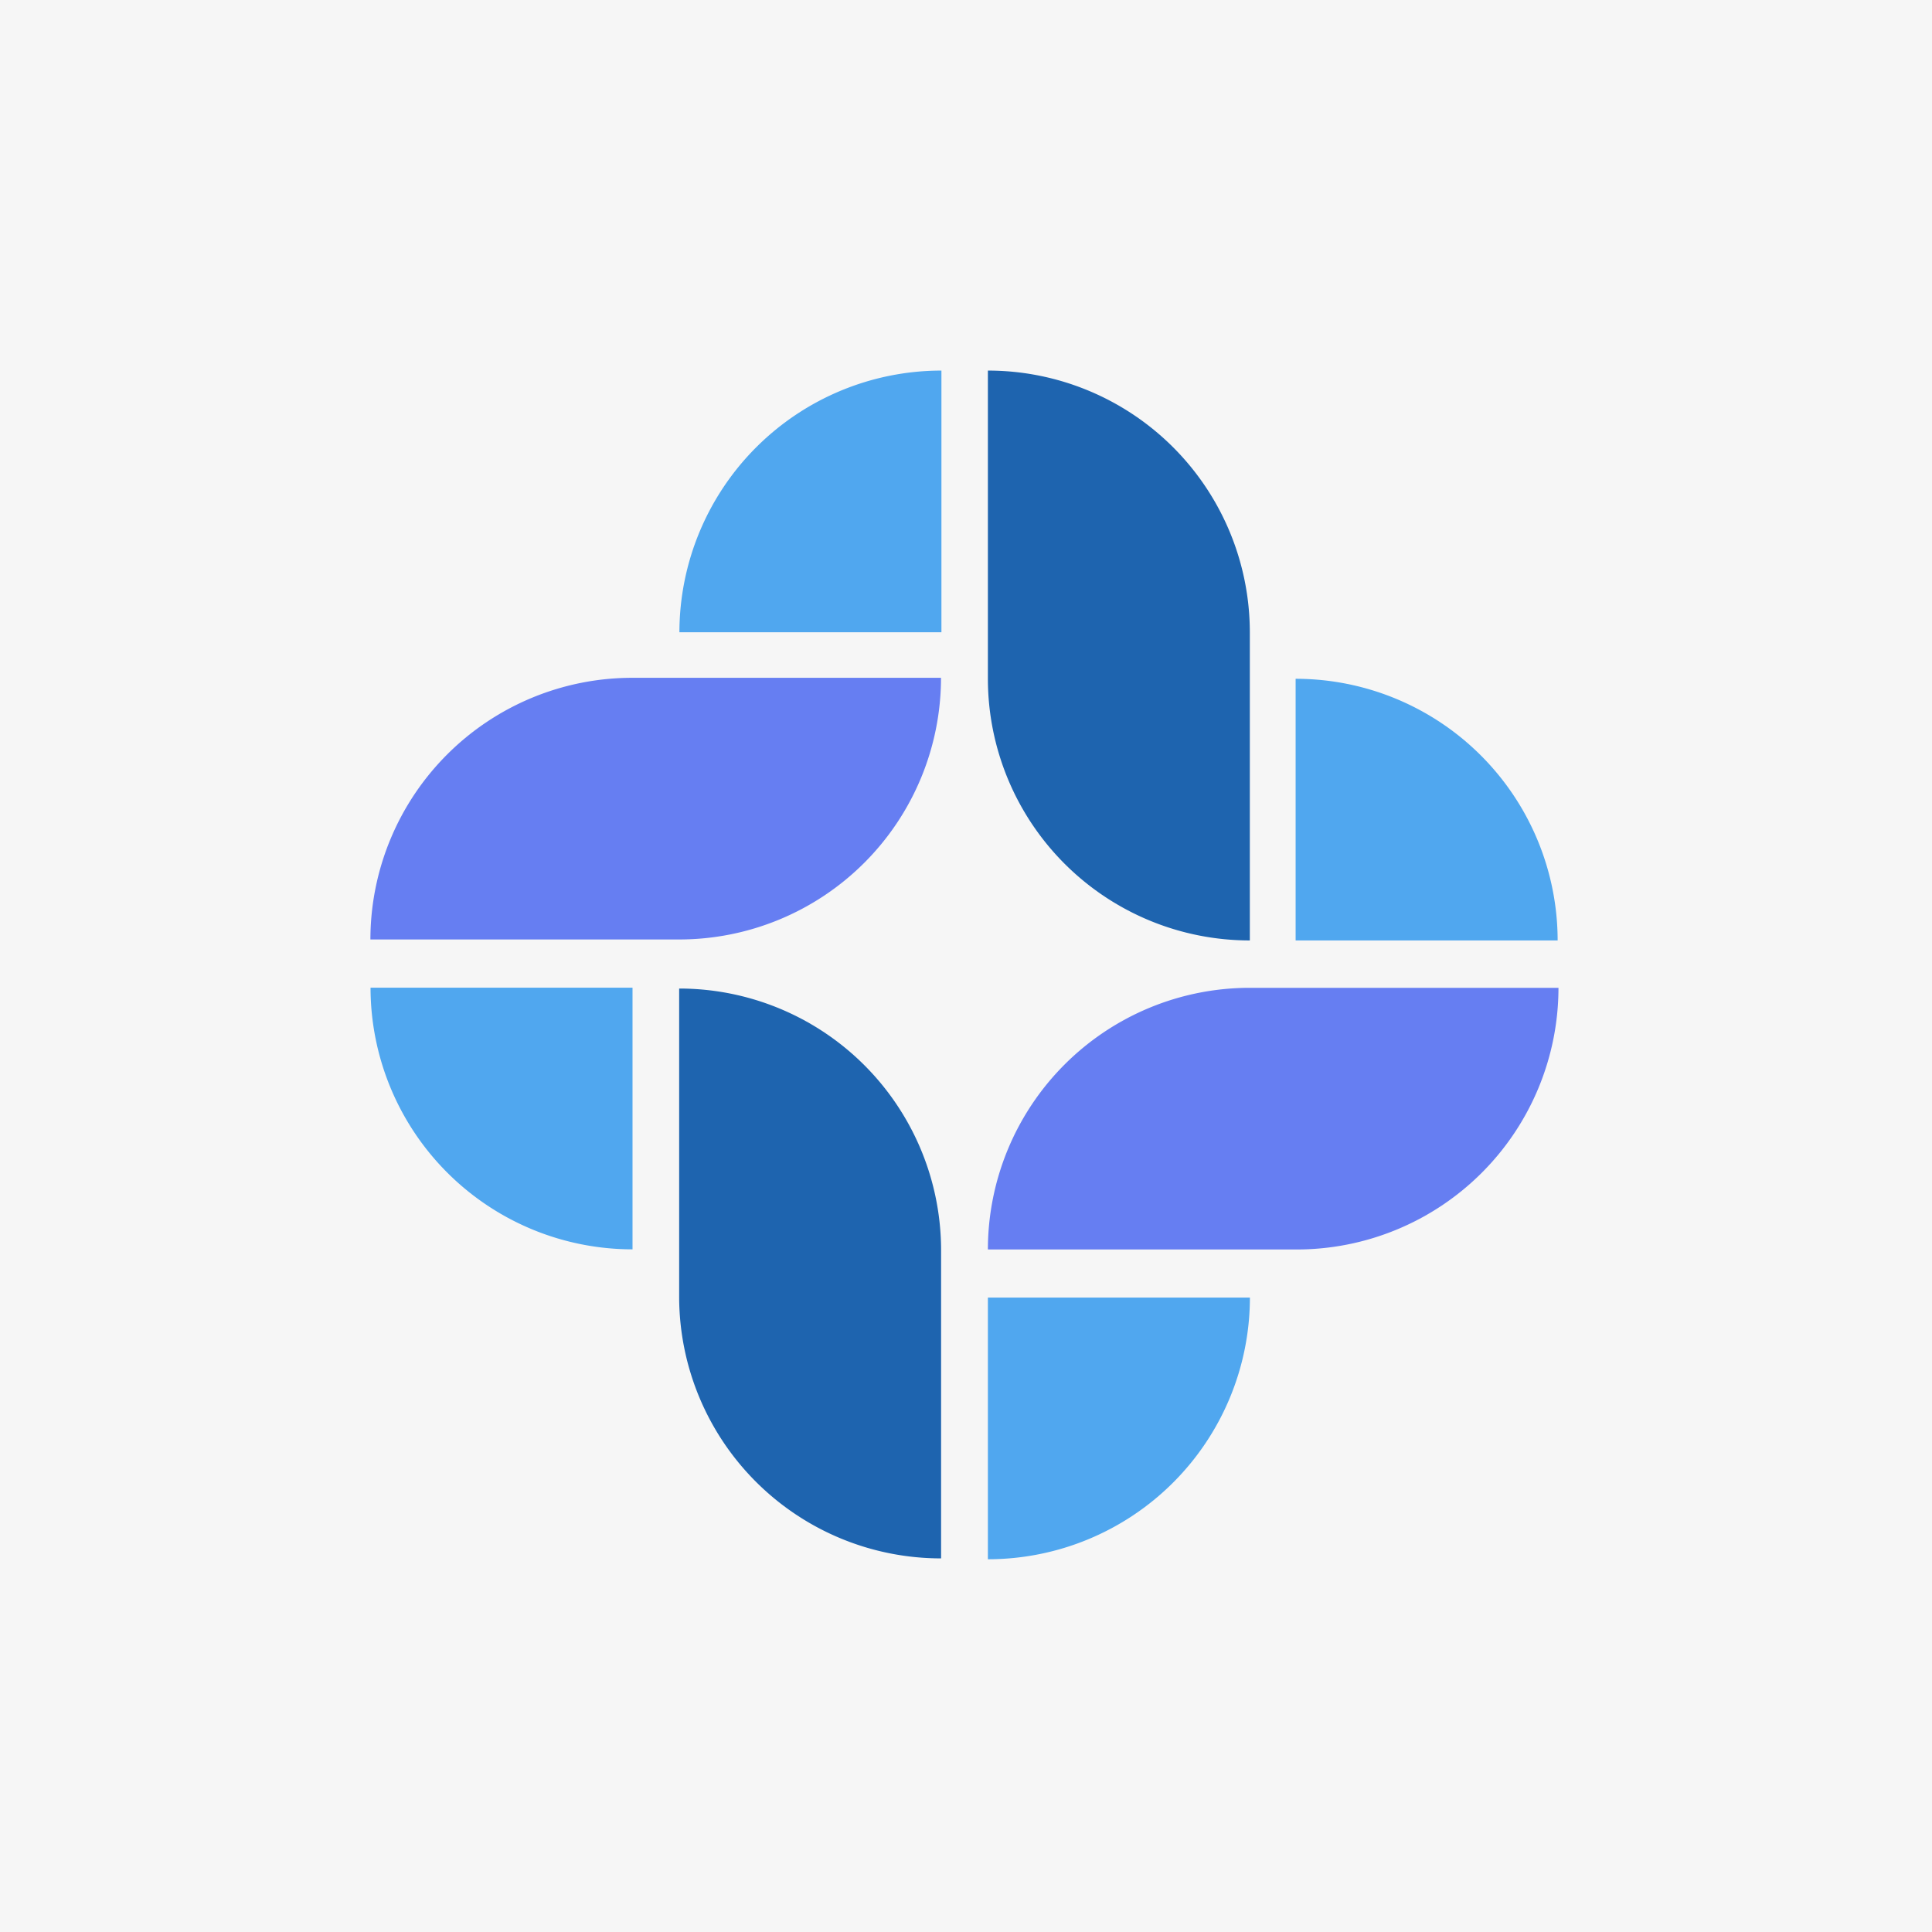 <svg xmlns="http://www.w3.org/2000/svg" width="166" height="166" viewBox="0 0 166 166">
  <g id="Group_14444" data-name="Group 14444" transform="translate(-810 -895)">
    <rect id="Rectangle_9194" data-name="Rectangle 9194" width="166" height="166" transform="translate(810 895)" fill="#f6f6f6"/>
    <g id="Group_14329" data-name="Group 14329" transform="translate(3138.649 13606.903)">
      <path id="Path_72575" data-name="Path 72575" d="M336.782,26.481a22.5,22.5,0,0,0,22.506,22.482V22.482A22.5,22.5,0,0,0,336.782,0Z" transform="translate(-2580.55 -12680.062)" fill="#1e64af"/>
      <path id="Path_72576" data-name="Path 72576" d="M347.368,46.34a22.5,22.5,0,0,0-22.506-22.482V50.339A22.5,22.5,0,0,0,347.368,72.82Z" transform="translate(-2595.157 -12650.824)" fill="#1e64af"/>
      <path id="Path_72577" data-name="Path 72577" d="M339.456,34.343a22.5,22.5,0,0,0,22.513-22.482H335.453a22.5,22.5,0,0,0-22.511,22.482h26.514Z" transform="translate(-2609.765 -12665.526)" fill="#667ef2"/>
      <path id="Path_72578" data-name="Path 72578" d="M359.295,23.831a22.5,22.5,0,0,0-22.513,22.482h26.512a22.5,22.5,0,0,0,22.513-22.482H359.295Z" transform="translate(-2580.55 -12650.859)" fill="#667ef2"/>
      <path id="Path_72579" data-name="Path 72579" d="M324.872,22.482A22.516,22.516,0,0,1,347.385,0V22.482Z" transform="translate(-2595.145 -12680.062)" fill="#50a7ef"/>
      <path id="Path_72580" data-name="Path 72580" d="M335.457,46.307a22.507,22.507,0,0,1-22.51-22.482h22.51Z" transform="translate(-2609.759 -12650.865)" fill="#50a7ef"/>
      <path id="Path_72581" data-name="Path 72581" d="M359.295,35.79a22.509,22.509,0,0,1-22.513,22.482V35.79Z" transform="translate(-2580.55 -12636.203)" fill="#50a7ef"/>
      <path id="Path_72582" data-name="Path 72582" d="M348.663,11.9a22.506,22.506,0,0,1,22.513,22.482H348.663Z" transform="translate(-2565.99 -12665.48)" fill="#50a7ef"/>
    </g>
  </g>
</svg>
